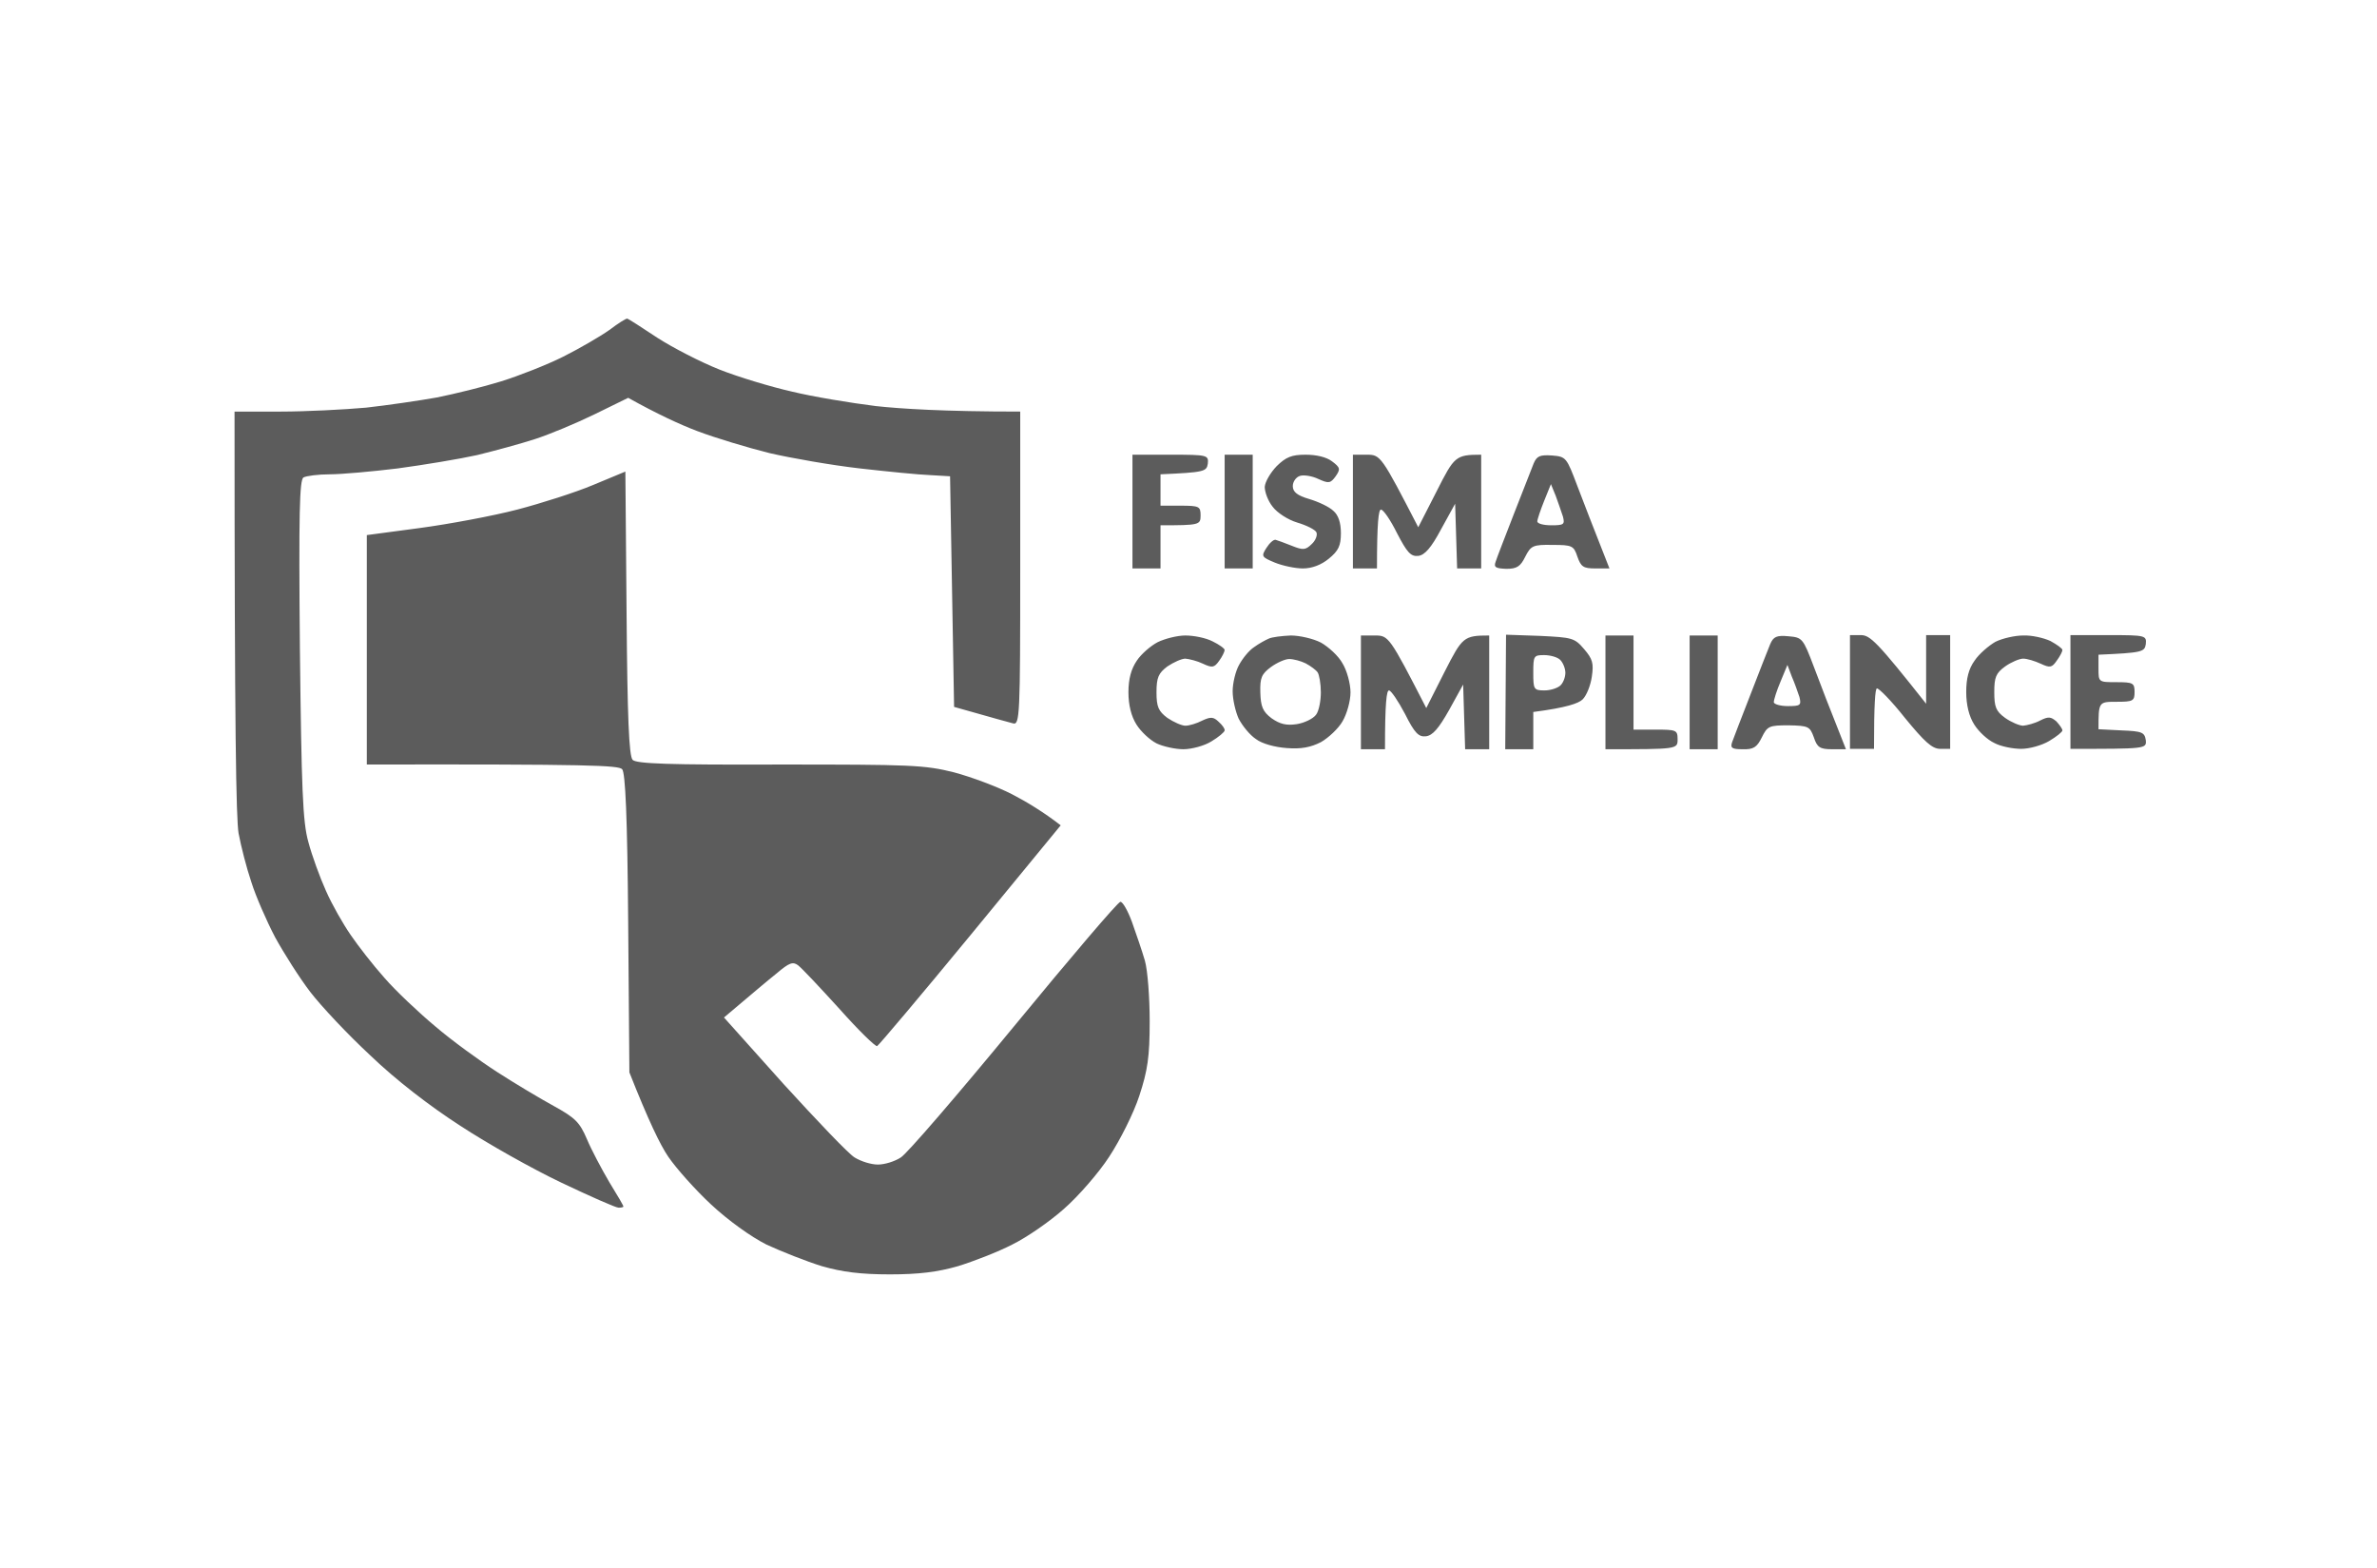 <svg width="97" height="64" viewBox="0 0 97 64" fill="none" xmlns="http://www.w3.org/2000/svg">
<path fill-rule="evenodd" clip-rule="evenodd" d="M25.602 13.001C25.651 13.017 26.207 13.369 26.829 13.785C27.45 14.185 28.595 14.777 29.364 15.081C30.133 15.385 31.458 15.785 32.309 15.977C33.159 16.185 34.713 16.442 35.744 16.57C36.774 16.681 38.525 16.794 41.633 16.794V23.195C41.633 29.212 41.616 29.596 41.338 29.516C41.191 29.484 40.586 29.308 38.934 28.844L38.77 19.434L37.952 19.386C37.494 19.37 36.218 19.242 35.089 19.114C33.961 18.986 32.309 18.698 31.409 18.49C30.509 18.266 29.184 17.866 28.465 17.594C27.745 17.322 26.812 16.89 25.635 16.233L24.261 16.906C23.508 17.274 22.429 17.722 21.84 17.914C21.251 18.106 20.188 18.394 19.468 18.57C18.748 18.73 17.292 18.97 16.229 19.114C15.182 19.242 13.923 19.354 13.464 19.354C12.99 19.354 12.499 19.418 12.385 19.482C12.221 19.578 12.189 20.938 12.238 26.475C12.303 32.188 12.352 33.533 12.581 34.349C12.728 34.909 13.056 35.805 13.301 36.349C13.546 36.909 14.004 37.709 14.315 38.157C14.61 38.59 15.231 39.39 15.689 39.902C16.147 40.43 17.08 41.31 17.75 41.87C18.421 42.446 19.566 43.278 20.286 43.742C21.005 44.207 22.052 44.831 22.608 45.135C23.475 45.615 23.655 45.791 23.95 46.479C24.13 46.911 24.555 47.711 24.866 48.239C25.193 48.767 25.455 49.215 25.438 49.231C25.438 49.264 25.34 49.279 25.242 49.279C25.128 49.279 24.081 48.815 22.903 48.255C21.725 47.695 19.877 46.655 18.781 45.935C17.538 45.135 16.131 44.047 15.117 43.07C14.201 42.222 13.105 41.054 12.663 40.478C12.221 39.902 11.583 38.894 11.223 38.237C10.88 37.581 10.438 36.573 10.258 35.997C10.062 35.421 9.833 34.525 9.735 33.997C9.637 33.405 9.571 29.916 9.571 16.794H11.453C12.483 16.794 14.053 16.713 14.937 16.634C15.804 16.538 17.112 16.346 17.832 16.218C18.552 16.073 19.73 15.785 20.449 15.561C21.169 15.337 22.314 14.889 22.985 14.553C23.655 14.217 24.506 13.721 24.866 13.465C25.226 13.193 25.553 12.985 25.602 13.001ZM25.52 19.242L25.569 25.019C25.602 29.26 25.667 30.844 25.815 31.004C25.962 31.164 27.27 31.212 31.818 31.196C37.167 31.196 37.723 31.212 38.934 31.516C39.653 31.708 40.717 32.108 41.305 32.412C41.894 32.717 42.581 33.133 43.285 33.677L39.604 38.157C37.576 40.622 35.858 42.654 35.793 42.686C35.711 42.702 35.024 42.03 34.255 41.166C33.47 40.302 32.718 39.502 32.57 39.39C32.358 39.23 32.211 39.278 31.703 39.71C31.36 39.982 30.738 40.51 29.544 41.518L31.981 44.239C33.339 45.727 34.631 47.087 34.877 47.231C35.139 47.391 35.547 47.519 35.825 47.519C36.104 47.519 36.513 47.391 36.758 47.231C37.003 47.087 39.081 44.671 41.387 41.87C43.677 39.086 45.624 36.797 45.722 36.797C45.82 36.797 46.033 37.181 46.196 37.629C46.36 38.093 46.605 38.798 46.72 39.198C46.834 39.598 46.916 40.702 46.916 41.678C46.916 43.118 46.834 43.678 46.491 44.719C46.262 45.423 45.706 46.527 45.264 47.199C44.839 47.855 44.004 48.815 43.416 49.328C42.843 49.84 41.894 50.496 41.305 50.784C40.717 51.088 39.719 51.472 39.097 51.664C38.263 51.904 37.494 52 36.316 52C35.122 52 34.37 51.904 33.535 51.664C32.914 51.472 31.9 51.072 31.278 50.784C30.64 50.464 29.708 49.792 29.021 49.151C28.383 48.559 27.598 47.679 27.27 47.199C26.943 46.719 26.469 45.743 25.684 43.758L25.635 37.677C25.602 33.309 25.52 31.532 25.389 31.388C25.242 31.228 24.064 31.18 14.969 31.196V21.834L17.129 21.546C18.323 21.386 20.122 21.05 21.104 20.794C22.085 20.538 23.492 20.09 24.212 19.786L25.52 19.242ZM84.49 25.915H86.044C87.565 25.915 87.598 25.931 87.565 26.283C87.516 26.603 87.418 26.635 85.635 26.715V27.276C85.635 27.836 85.635 27.836 86.371 27.836C87.041 27.836 87.107 27.868 87.107 28.236C87.107 28.604 87.041 28.636 86.371 28.636C85.635 28.636 85.635 28.636 85.635 29.756L86.583 29.804C87.418 29.836 87.516 29.884 87.565 30.204C87.598 30.556 87.565 30.556 84.49 30.556V25.915ZM46.213 18.554H47.767C49.288 18.554 49.321 18.57 49.288 18.922C49.239 19.242 49.141 19.274 47.358 19.354V20.634H48.176C48.944 20.634 48.993 20.666 48.993 21.034C48.993 21.418 48.944 21.434 47.358 21.434V23.195H46.213V18.554ZM49.975 18.554H51.12V23.195H49.975V18.554ZM53.279 18.554C53.721 18.554 54.13 18.65 54.359 18.826C54.702 19.082 54.702 19.146 54.506 19.434C54.293 19.722 54.228 19.738 53.803 19.546C53.541 19.418 53.197 19.37 53.05 19.418C52.887 19.466 52.756 19.658 52.756 19.834C52.756 20.074 52.936 20.218 53.426 20.362C53.803 20.474 54.244 20.682 54.408 20.842C54.62 21.018 54.719 21.338 54.719 21.755C54.719 22.267 54.62 22.475 54.228 22.795C53.917 23.051 53.541 23.195 53.165 23.195C52.854 23.195 52.33 23.083 52.02 22.955C51.48 22.731 51.464 22.699 51.676 22.363C51.807 22.154 51.971 22.011 52.052 22.026C52.118 22.043 52.429 22.154 52.707 22.267C53.181 22.459 53.279 22.443 53.525 22.203C53.688 22.058 53.77 21.834 53.721 21.723C53.672 21.61 53.312 21.434 52.936 21.322C52.559 21.21 52.118 20.922 51.938 20.682C51.742 20.442 51.611 20.074 51.611 19.866C51.627 19.658 51.84 19.29 52.101 19.018C52.478 18.65 52.707 18.554 53.279 18.554ZM55.209 18.554H55.782C56.338 18.554 56.371 18.602 57.876 21.514L58.628 20.042C59.348 18.618 59.397 18.554 60.444 18.554V23.195H59.462L59.381 20.554L58.808 21.594C58.399 22.363 58.137 22.651 57.876 22.683C57.565 22.715 57.418 22.539 57.009 21.755C56.747 21.226 56.453 20.794 56.354 20.794C56.256 20.794 56.191 21.306 56.191 23.195H55.209V18.554ZM63.339 18.586C63.912 18.634 63.928 18.666 64.37 19.834C64.615 20.49 65.024 21.53 65.678 23.195H65.106C64.615 23.195 64.517 23.131 64.37 22.715C64.222 22.267 64.157 22.235 63.355 22.235C62.554 22.219 62.472 22.267 62.243 22.715C62.047 23.115 61.9 23.211 61.474 23.211C61.033 23.195 60.951 23.147 61.033 22.923C61.082 22.763 61.425 21.883 61.785 20.954C62.145 20.026 62.505 19.114 62.587 18.906C62.718 18.602 62.848 18.554 63.339 18.586ZM63.012 20.442C62.865 20.81 62.734 21.194 62.734 21.274C62.734 21.37 62.996 21.434 63.306 21.434C63.813 21.434 63.863 21.402 63.781 21.082C63.715 20.874 63.584 20.506 63.486 20.234L63.29 19.754L63.012 20.442ZM48.372 25.931C48.715 25.931 49.206 26.027 49.484 26.171C49.746 26.299 49.975 26.459 49.975 26.523C49.975 26.587 49.877 26.795 49.746 26.971C49.55 27.244 49.468 27.259 49.092 27.083C48.863 26.971 48.535 26.891 48.372 26.875C48.225 26.875 47.898 27.019 47.636 27.195C47.276 27.468 47.194 27.643 47.194 28.252C47.194 28.844 47.276 29.02 47.636 29.292C47.898 29.468 48.225 29.612 48.372 29.612C48.535 29.612 48.846 29.516 49.059 29.404C49.402 29.244 49.517 29.244 49.73 29.452C49.877 29.58 49.991 29.74 49.975 29.804C49.975 29.868 49.73 30.076 49.435 30.252C49.157 30.428 48.634 30.572 48.29 30.572C47.963 30.572 47.456 30.46 47.194 30.332C46.916 30.188 46.556 29.852 46.376 29.564C46.164 29.228 46.049 28.764 46.049 28.252C46.049 27.692 46.164 27.291 46.393 26.955C46.572 26.683 46.965 26.347 47.243 26.203C47.538 26.059 48.045 25.931 48.372 25.931ZM52.674 25.931C53.034 25.931 53.59 26.059 53.901 26.219C54.212 26.395 54.62 26.763 54.784 27.067C54.964 27.355 55.111 27.9 55.111 28.252C55.111 28.604 54.964 29.132 54.784 29.436C54.62 29.724 54.212 30.108 53.901 30.284C53.492 30.492 53.099 30.572 52.51 30.524C52.036 30.492 51.496 30.348 51.251 30.156C51.005 29.996 50.695 29.612 50.547 29.324C50.417 29.036 50.302 28.54 50.302 28.204C50.302 27.884 50.417 27.387 50.564 27.131C50.711 26.859 50.973 26.539 51.169 26.411C51.365 26.267 51.627 26.123 51.774 26.059C51.905 25.995 52.314 25.947 52.674 25.931ZM51.431 28.252C51.447 28.828 51.529 29.036 51.889 29.308C52.232 29.548 52.494 29.612 52.919 29.548C53.23 29.5 53.59 29.324 53.705 29.164C53.819 29.02 53.901 28.604 53.901 28.252C53.901 27.9 53.835 27.532 53.77 27.436C53.705 27.34 53.492 27.18 53.279 27.067C53.083 26.971 52.788 26.891 52.608 26.891C52.445 26.891 52.118 27.035 51.872 27.212C51.48 27.5 51.414 27.66 51.431 28.252ZM55.536 25.931H56.109C56.665 25.931 56.698 25.963 58.203 28.892L58.955 27.404C59.675 25.995 59.724 25.931 60.771 25.931V30.572H59.789L59.708 27.932L59.135 28.972C58.71 29.724 58.465 30.012 58.187 30.044C57.892 30.076 57.728 29.916 57.336 29.132C57.058 28.604 56.763 28.172 56.682 28.172C56.583 28.172 56.518 28.668 56.518 30.572H55.536V25.931ZM61.458 25.899L62.848 25.947C64.157 26.011 64.255 26.027 64.648 26.491C64.991 26.891 65.04 27.067 64.959 27.611C64.909 27.964 64.746 28.38 64.582 28.54C64.419 28.7 63.928 28.876 62.57 29.052V30.572H61.425L61.458 25.899ZM63.028 28.172C63.274 28.172 63.568 28.076 63.683 27.964C63.797 27.852 63.879 27.628 63.879 27.451C63.879 27.276 63.781 27.035 63.666 26.923C63.552 26.811 63.257 26.731 63.012 26.731C62.587 26.731 62.57 26.763 62.57 27.451C62.57 28.124 62.587 28.172 63.028 28.172ZM65.515 25.931H66.66V29.772H67.559C68.41 29.772 68.459 29.788 68.459 30.172C68.459 30.572 68.443 30.572 65.515 30.572V25.931ZM68.95 25.931H70.095V30.572H68.95V25.931ZM72.99 25.963C73.546 26.011 73.579 26.043 74.021 27.212C74.266 27.868 74.659 28.892 75.329 30.572H74.757C74.266 30.572 74.152 30.492 74.021 30.092C73.857 29.644 73.808 29.612 72.99 29.596C72.189 29.596 72.123 29.628 71.894 30.092C71.698 30.492 71.551 30.588 71.109 30.572C70.684 30.572 70.602 30.524 70.684 30.284C70.733 30.14 71.076 29.26 71.436 28.332C71.796 27.404 72.156 26.475 72.238 26.283C72.369 25.979 72.499 25.915 72.99 25.963ZM72.663 27.804C72.499 28.188 72.385 28.556 72.385 28.652C72.385 28.732 72.647 28.812 72.957 28.812C73.465 28.812 73.514 28.78 73.432 28.444C73.366 28.252 73.236 27.868 73.121 27.611L72.941 27.131L72.663 27.804ZM75.493 25.915H75.935C76.311 25.915 76.589 26.171 78.601 28.716V25.915H79.582V30.556H79.173C78.846 30.556 78.535 30.268 77.734 29.292C77.178 28.588 76.654 28.06 76.589 28.092C76.523 28.124 76.474 28.7 76.474 30.556H75.493V25.915ZM82.559 25.931C82.903 25.915 83.394 26.027 83.672 26.155C83.933 26.299 84.162 26.459 84.162 26.523C84.162 26.587 84.064 26.779 83.933 26.955C83.737 27.244 83.655 27.259 83.279 27.083C83.034 26.971 82.723 26.875 82.559 26.875C82.412 26.875 82.069 27.019 81.823 27.195C81.447 27.468 81.382 27.643 81.382 28.236C81.382 28.844 81.447 29.02 81.823 29.292C82.069 29.468 82.412 29.612 82.559 29.612C82.723 29.596 83.034 29.516 83.246 29.404C83.59 29.228 83.688 29.244 83.917 29.436C84.048 29.58 84.162 29.74 84.162 29.804C84.162 29.868 83.917 30.06 83.623 30.236C83.328 30.412 82.821 30.556 82.478 30.556C82.15 30.556 81.643 30.46 81.382 30.316C81.104 30.188 80.744 29.852 80.564 29.564C80.351 29.228 80.237 28.764 80.237 28.236C80.237 27.692 80.335 27.291 80.58 26.955C80.76 26.683 81.153 26.347 81.431 26.187C81.725 26.043 82.232 25.931 82.559 25.931Z" fill="black" fill-opacity="0.64"/>
</svg>
